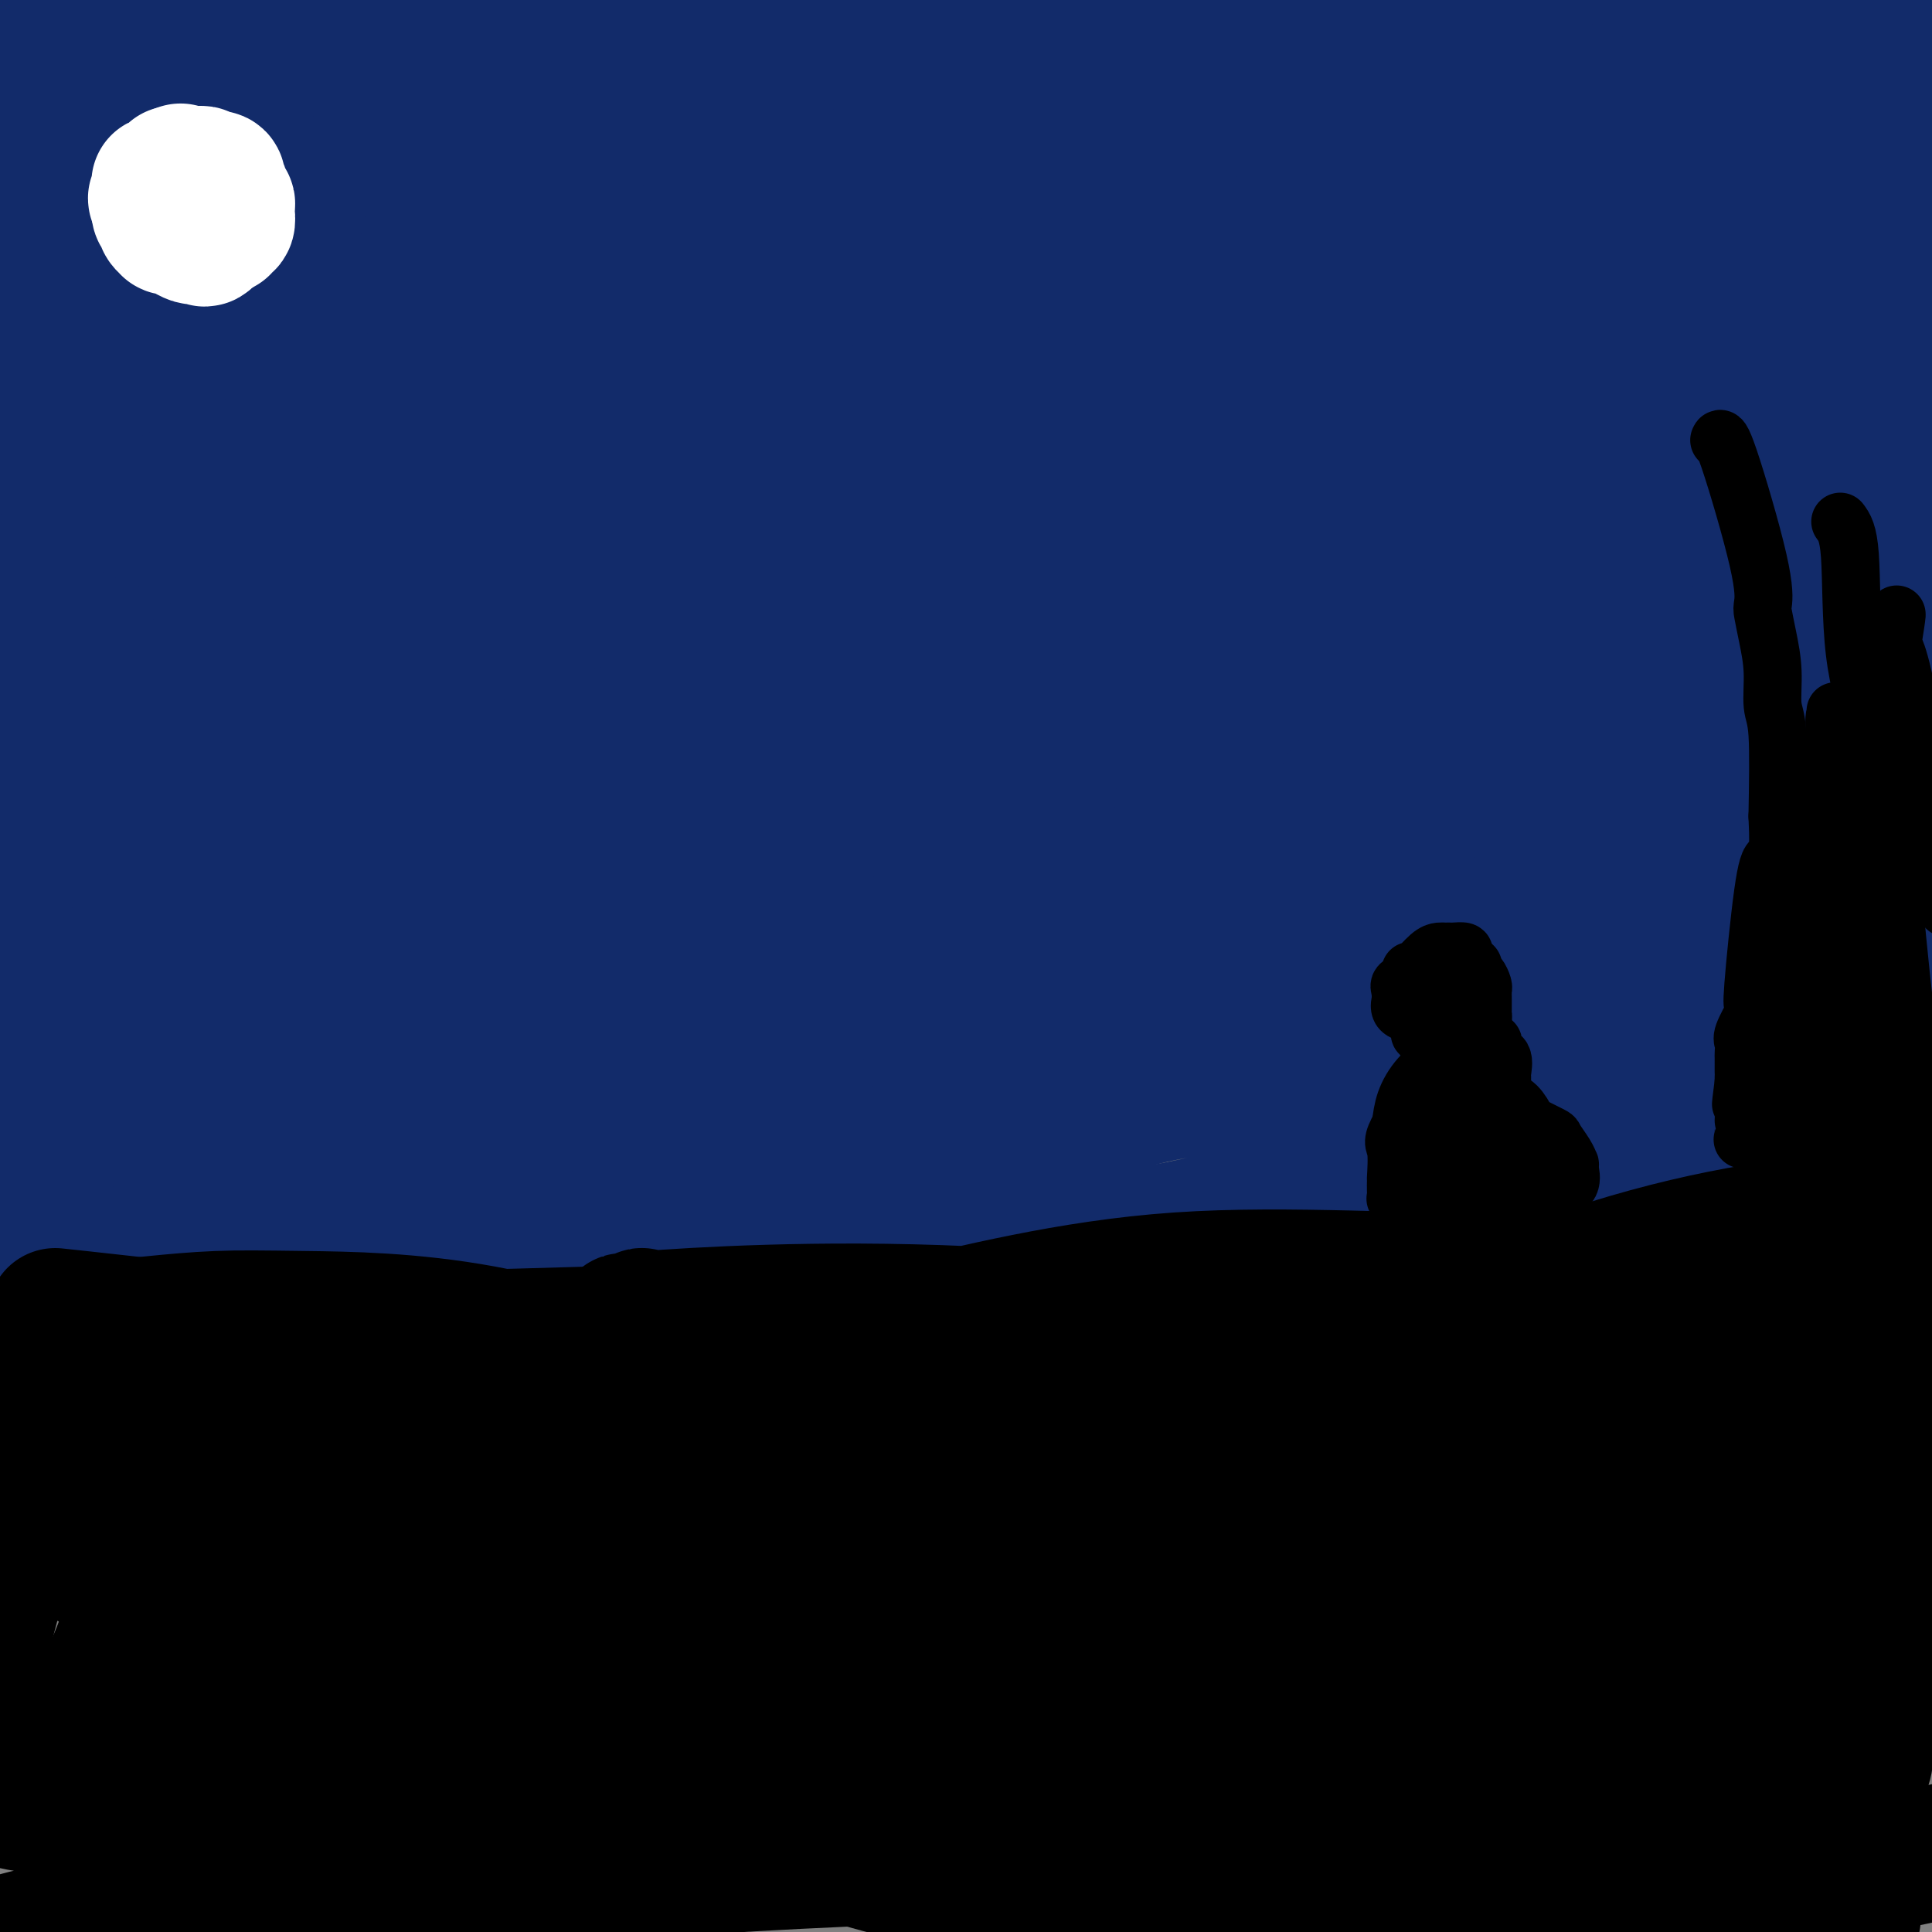 <svg viewBox='0 0 400 400' version='1.1' xmlns='http://www.w3.org/2000/svg' xmlns:xlink='http://www.w3.org/1999/xlink'><rect x="0" y="0" width="400" height="400" fill="#808080" stroke="none"/><g fill='none' stroke='#122B6A' stroke-width='28' stroke-linecap='round' stroke-linejoin='round'><path d='M129,47c-2.229,-0.064 -4.458,-0.127 12,-3c16.458,-2.873 51.603,-8.554 79,-10c27.397,-1.446 47.046,1.345 64,3c16.954,1.655 31.214,2.175 37,2c5.786,-0.175 3.099,-1.043 4,-1c0.901,0.043 5.389,0.997 -3,0c-8.389,-0.997 -29.654,-3.947 -56,-7c-26.346,-3.053 -57.773,-6.210 -86,-8c-28.227,-1.790 -53.253,-2.213 -80,0c-26.747,2.213 -55.213,7.061 -73,10c-17.787,2.939 -24.893,3.970 -32,5'/><path d='M101,16c-13.083,1.833 -26.167,3.667 0,0c26.167,-3.667 91.583,-12.833 157,-22'/><path d='M85,1c1.357,-0.308 2.715,-0.616 0,0c-2.715,0.616 -9.501,2.155 -13,3c-3.499,0.845 -3.711,0.997 -2,1c1.711,0.003 5.346,-0.142 29,-3c23.654,-2.858 67.327,-8.429 111,-14'/><path d='M107,7c7.390,-0.898 14.780,-1.797 0,0c-14.780,1.797 -51.730,6.289 -69,8c-17.270,1.711 -14.861,0.640 -14,0c0.861,-0.640 0.175,-0.850 0,-1c-0.175,-0.150 0.163,-0.238 0,0c-0.163,0.238 -0.825,0.804 -1,1c-0.175,0.196 0.138,0.023 0,0c-0.138,-0.023 -0.727,0.106 -1,0c-0.273,-0.106 -0.229,-0.446 0,-1c0.229,-0.554 0.644,-1.320 1,-1c0.356,0.320 0.653,1.728 1,-1c0.347,-2.728 0.745,-9.593 0,2c-0.745,11.593 -2.633,41.643 -2,61c0.633,19.357 3.786,28.019 6,34c2.214,5.981 3.490,9.280 4,11c0.510,1.720 0.255,1.860 0,2'/><path d='M32,122c2.262,8.976 2.917,7.917 -1,-1c-3.917,-8.917 -12.405,-25.690 -19,-43c-6.595,-17.310 -11.298,-35.155 -16,-53'/><path d='M2,32c-0.295,-3.322 -0.589,-6.644 0,0c0.589,6.644 2.062,23.254 4,35c1.938,11.746 4.341,18.629 6,24c1.659,5.371 2.574,9.229 3,12c0.426,2.771 0.361,4.454 0,0c-0.361,-4.454 -1.020,-15.045 -1,-35c0.020,-19.955 0.720,-49.273 1,-65c0.280,-15.727 0.140,-17.864 0,-20'/><path d='M17,23c1.003,-4.574 2.007,-9.148 0,0c-2.007,9.148 -7.024,32.018 -9,44c-1.976,11.982 -0.911,13.078 -2,5c-1.089,-8.078 -4.332,-25.329 -5,-39c-0.668,-13.671 1.238,-23.763 3,-30c1.762,-6.237 3.381,-8.618 5,-11'/><path d='M15,1c-0.912,-5.985 -1.823,-11.969 0,0c1.823,11.969 6.381,41.892 8,54c1.619,12.108 0.300,6.400 0,7c-0.300,0.600 0.419,7.508 0,0c-0.419,-7.508 -1.977,-29.431 -2,-44c-0.023,-14.569 1.488,-21.785 3,-29'/><path d='M27,49c2.310,-10.064 4.619,-20.128 0,0c-4.619,20.128 -16.167,70.450 -20,94c-3.833,23.550 0.050,20.330 -1,22c-1.050,1.670 -7.031,8.229 2,0c9.031,-8.229 33.076,-31.247 59,-60c25.924,-28.753 53.727,-63.241 66,-80c12.273,-16.759 9.017,-15.788 10,-15c0.983,0.788 6.205,1.393 -10,20c-16.205,18.607 -53.838,55.216 -76,79c-22.162,23.784 -28.853,34.743 -32,40c-3.147,5.257 -2.752,4.813 -1,3c1.752,-1.813 4.859,-4.994 25,-28c20.141,-23.006 57.316,-65.837 76,-85c18.684,-19.163 18.876,-14.659 5,-7c-13.876,7.659 -41.822,18.474 -67,33c-25.178,14.526 -47.589,32.763 -70,51'/><path d='M34,81c-2.500,2.744 -5.000,5.488 0,0c5.000,-5.488 17.500,-19.208 24,-26c6.500,-6.792 7.000,-6.655 -11,7c-18.000,13.655 -54.500,40.827 -91,68'/><path d='M69,50c-2.869,2.177 -5.738,4.354 0,0c5.738,-4.354 20.085,-15.239 29,-22c8.915,-6.761 12.400,-9.397 -7,5c-19.400,14.397 -61.686,45.828 -82,61c-20.314,15.172 -18.657,14.086 -17,13'/><path d='M12,85c-7.255,6.826 -14.510,13.652 0,0c14.510,-13.652 50.786,-47.783 68,-63c17.214,-15.217 15.365,-11.520 2,-3c-13.365,8.520 -38.247,21.863 -55,34c-16.753,12.137 -25.376,23.069 -34,34'/><path d='M18,91c-6.181,2.735 -12.363,5.470 0,0c12.363,-5.470 43.270,-19.144 63,-30c19.730,-10.856 28.282,-18.892 34,-23c5.718,-4.108 8.603,-4.286 -8,8c-16.603,12.286 -52.693,37.035 -71,51c-18.307,13.965 -18.832,17.145 -18,20c0.832,2.855 3.021,5.386 18,-5c14.979,-10.386 42.747,-33.687 56,-45c13.253,-11.313 11.992,-10.637 7,-7c-4.992,3.637 -13.714,10.234 -27,22c-13.286,11.766 -31.137,28.700 -42,39c-10.863,10.300 -14.738,13.967 -4,8c10.738,-5.967 36.090,-21.569 68,-43c31.910,-21.431 70.378,-48.693 93,-61c22.622,-12.307 29.398,-9.660 34,-10c4.602,-0.340 7.029,-3.669 -16,9c-23.029,12.669 -71.515,41.334 -120,70'/><path d='M85,94c-32.499,21.036 -45.746,34.125 -49,42c-3.254,7.875 3.486,10.534 29,3c25.514,-7.534 69.804,-25.262 112,-39c42.196,-13.738 82.300,-23.486 99,-27c16.700,-3.514 9.996,-0.792 -26,13c-35.996,13.792 -101.285,38.655 -150,59c-48.715,20.345 -80.858,36.173 -113,52'/><path d='M48,169c-16.176,8.778 -32.352,17.556 0,0c32.352,-17.556 113.234,-61.444 167,-87c53.766,-25.556 80.418,-32.778 88,-36c7.582,-3.222 -3.904,-2.445 -41,11c-37.096,13.445 -99.802,39.556 -138,56c-38.198,16.444 -51.888,23.221 -48,23c3.888,-0.221 25.353,-7.439 66,-25c40.647,-17.561 100.477,-45.465 134,-60c33.523,-14.535 40.738,-15.700 23,-11c-17.738,4.700 -60.429,15.265 -116,37c-55.571,21.735 -124.020,54.638 -162,74c-37.980,19.362 -45.490,25.181 -53,31'/><path d='M66,130c-14.853,9.790 -29.706,19.580 0,0c29.706,-19.580 103.970,-68.530 139,-91c35.030,-22.470 30.826,-18.459 23,-16c-7.826,2.459 -19.273,3.368 -55,18c-35.727,14.632 -95.733,42.989 -124,56c-28.267,13.011 -24.795,10.675 -7,3c17.795,-7.675 49.913,-20.691 84,-37c34.087,-16.309 70.143,-35.913 85,-44c14.857,-8.087 8.514,-4.659 -10,6c-18.514,10.659 -49.198,28.550 -73,44c-23.802,15.450 -40.720,28.461 -36,30c4.720,1.539 31.078,-8.393 78,-29c46.922,-20.607 114.406,-51.888 157,-68c42.594,-16.112 60.297,-17.056 78,-18'/><path d='M364,3c10.054,-3.705 20.108,-7.410 0,0c-20.108,7.410 -70.379,25.935 -108,43c-37.621,17.065 -62.594,32.669 -76,41c-13.406,8.331 -15.246,9.387 -1,2c14.246,-7.387 44.577,-23.219 81,-39c36.423,-15.781 78.938,-31.511 105,-37c26.062,-5.489 35.669,-0.737 34,8c-1.669,8.737 -14.616,21.460 -48,31c-33.384,9.540 -87.206,15.897 -114,18c-26.794,2.103 -26.560,-0.049 -23,-11c3.560,-10.951 10.446,-30.700 36,-52c25.554,-21.300 69.777,-44.150 114,-67'/><path d='M371,0c10.450,-5.526 20.899,-11.052 0,0c-20.899,11.052 -73.148,38.681 -99,50c-25.852,11.319 -25.308,6.327 -27,-1c-1.692,-7.327 -5.621,-16.988 -5,-26c0.621,-9.012 5.791,-17.376 17,-21c11.209,-3.624 28.455,-2.509 41,4c12.545,6.509 20.388,18.410 27,29c6.612,10.590 11.995,19.868 -4,27c-15.995,7.132 -53.366,12.117 -76,13c-22.634,0.883 -30.532,-2.337 -36,-9c-5.468,-6.663 -8.507,-16.770 -1,-30c7.507,-13.230 25.559,-29.583 48,-36c22.441,-6.417 49.270,-2.899 73,7c23.730,9.899 44.361,26.179 54,47c9.639,20.821 8.288,46.183 -4,64c-12.288,17.817 -35.511,28.091 -58,34c-22.489,5.909 -44.245,7.455 -66,9'/><path d='M255,161c-17.180,-0.640 -27.132,-6.740 -33,-12c-5.868,-5.260 -7.654,-9.678 10,-19c17.654,-9.322 54.748,-23.546 84,-26c29.252,-2.454 50.663,6.864 61,18c10.337,11.136 9.601,24.092 -4,40c-13.601,15.908 -40.068,34.770 -74,48c-33.932,13.230 -75.329,20.829 -97,21c-21.671,0.171 -23.617,-7.086 -21,-17c2.617,-9.914 9.796,-22.486 37,-35c27.204,-12.514 74.432,-24.969 103,-24c28.568,0.969 38.476,15.363 41,28c2.524,12.637 -2.338,23.519 -28,38c-25.662,14.481 -72.126,32.562 -107,36c-34.874,3.438 -58.158,-7.767 -72,-13c-13.842,-5.233 -18.240,-4.495 -14,-10c4.240,-5.505 17.120,-17.252 30,-29'/><path d='M171,205c25.077,-14.546 72.771,-36.411 97,-44c24.229,-7.589 24.995,-0.902 19,10c-5.995,10.902 -18.751,26.020 -49,36c-30.249,9.980 -77.991,14.822 -107,14c-29.009,-0.822 -39.283,-7.306 -47,-12c-7.717,-4.694 -12.876,-7.596 5,-23c17.876,-15.404 58.785,-43.308 93,-57c34.215,-13.692 61.734,-13.172 81,-8c19.266,5.172 30.277,14.994 24,24c-6.277,9.006 -29.844,17.194 -78,32c-48.156,14.806 -120.902,36.230 -165,50c-44.098,13.770 -59.549,19.885 -75,26'/><path d='M71,140c-10.697,4.674 -21.393,9.348 0,0c21.393,-9.348 74.876,-32.720 103,-37c28.124,-4.280 30.889,10.530 29,22c-1.889,11.470 -8.431,19.598 -25,28c-16.569,8.402 -43.165,17.077 -57,21c-13.835,3.923 -14.908,3.094 -16,3c-1.092,-0.094 -2.202,0.546 18,-12c20.202,-12.546 61.715,-38.279 86,-49c24.285,-10.721 31.341,-6.431 37,-2c5.659,4.431 9.923,9.002 -4,15c-13.923,5.998 -46.031,13.424 -66,16c-19.969,2.576 -27.798,0.301 -35,2c-7.202,1.699 -13.776,7.373 -2,-2c11.776,-9.373 41.901,-33.793 67,-53c25.099,-19.207 45.171,-33.202 55,-40c9.829,-6.798 9.414,-6.399 9,-6'/><path d='M270,46c19.639,-14.995 3.237,-2.982 -4,2c-7.237,4.982 -5.308,2.932 -6,3c-0.692,0.068 -4.003,2.253 1,0c5.003,-2.253 18.321,-8.943 26,-12c7.679,-3.057 9.718,-2.479 11,-2c1.282,0.479 1.807,0.860 2,1c0.193,0.140 0.055,0.040 0,0c-0.055,-0.040 -0.028,-0.020 0,0'/><path d='M302,81c-5.356,1.289 -10.711,2.578 5,-6c15.711,-8.578 52.489,-27.022 72,-35c19.511,-7.978 21.756,-5.489 24,-3'/><path d='M390,144c3.305,-0.724 6.610,-1.447 0,0c-6.610,1.447 -23.136,5.066 -39,5c-15.864,-0.066 -31.066,-3.815 -43,-10c-11.934,-6.185 -20.601,-14.805 -25,-22c-4.399,-7.195 -4.531,-12.966 1,-20c5.531,-7.034 16.726,-15.331 35,-17c18.274,-1.669 43.628,3.289 58,7c14.372,3.711 17.761,6.177 14,8c-3.761,1.823 -14.673,3.005 -41,9c-26.327,5.995 -68.069,16.802 -86,21c-17.931,4.198 -12.052,1.786 -12,1c0.052,-0.786 -5.724,0.053 8,-5c13.724,-5.053 46.948,-15.998 64,-19c17.052,-3.002 17.931,1.937 21,5c3.069,3.063 8.326,4.248 -7,9c-15.326,4.752 -51.236,13.072 -69,16c-17.764,2.928 -17.382,0.464 -17,-2'/><path d='M252,130c1.878,-6.297 15.074,-21.040 37,-39c21.926,-17.960 52.584,-39.137 71,-48c18.416,-8.863 24.592,-5.412 26,3c1.408,8.412 -1.950,21.786 -23,39c-21.050,17.214 -59.792,38.269 -85,49c-25.208,10.731 -36.883,11.138 -40,0c-3.117,-11.138 2.324,-33.820 14,-57c11.676,-23.180 29.587,-46.857 40,-56c10.413,-9.143 13.328,-3.753 19,3c5.672,6.753 14.103,14.868 16,23c1.897,8.132 -2.738,16.282 -6,20c-3.262,3.718 -5.150,3.005 -7,4c-1.850,0.995 -3.661,3.700 -2,-2c1.661,-5.700 6.793,-19.804 9,-26c2.207,-6.196 1.488,-4.485 4,-2c2.512,2.485 8.256,5.742 14,9'/><path d='M339,50c2.424,6.722 1.484,19.026 1,25c-0.484,5.974 -0.512,5.616 -1,2c-0.488,-3.616 -1.435,-10.492 1,-24c2.435,-13.508 8.251,-33.650 10,-42c1.749,-8.350 -0.570,-4.908 0,-1c0.570,3.908 4.029,8.283 6,18c1.971,9.717 2.455,24.776 3,36c0.545,11.224 1.151,18.613 2,22c0.849,3.387 1.940,2.772 2,2c0.060,-0.772 -0.913,-1.703 -2,-5c-1.087,-3.297 -2.288,-8.962 -4,-12c-1.712,-3.038 -3.934,-3.449 -9,11c-5.066,14.449 -12.977,43.760 -19,61c-6.023,17.240 -10.160,22.411 -15,26c-4.840,3.589 -10.383,5.597 -14,6c-3.617,0.403 -5.309,-0.798 -7,-2'/><path d='M293,173c-3.038,-1.312 -7.134,-3.593 -9,-5c-1.866,-1.407 -1.503,-1.941 -3,-3c-1.497,-1.059 -4.855,-2.645 0,0c4.855,2.645 17.922,9.520 42,16c24.078,6.480 59.165,12.566 76,15c16.835,2.434 15.417,1.217 14,0'/><path d='M331,204c8.908,-2.143 17.816,-4.286 0,0c-17.816,4.286 -62.355,15.000 -93,23c-30.645,8.000 -47.397,13.286 -60,14c-12.603,0.714 -21.059,-3.145 -26,-5c-4.941,-1.855 -6.368,-1.705 -7,-3c-0.632,-1.295 -0.469,-4.035 13,-12c13.469,-7.965 40.246,-21.156 74,-27c33.754,-5.844 74.487,-4.341 101,2c26.513,6.341 38.808,17.521 44,31c5.192,13.479 3.281,29.256 -12,38c-15.281,8.744 -43.932,10.454 -82,8c-38.068,-2.454 -85.553,-9.072 -130,-14c-44.447,-4.928 -85.854,-8.166 -104,-11c-18.146,-2.834 -13.029,-5.265 -11,-8c2.029,-2.735 0.969,-5.775 19,-17c18.031,-11.225 55.152,-30.636 84,-40c28.848,-9.364 49.424,-8.682 70,-8'/><path d='M211,175c14.032,0.755 14.111,6.643 12,11c-2.111,4.357 -6.414,7.184 -28,9c-21.586,1.816 -60.456,2.622 -94,4c-33.544,1.378 -61.763,3.330 -78,3c-16.237,-0.330 -20.492,-2.941 -23,-4c-2.508,-1.059 -3.270,-0.566 0,-1c3.270,-0.434 10.572,-1.794 32,-6c21.428,-4.206 56.983,-11.259 83,-13c26.017,-1.741 42.496,1.829 49,4c6.504,2.171 3.032,2.941 -16,2c-19.032,-0.941 -53.626,-3.593 -76,-3c-22.374,0.593 -32.528,4.432 -38,7c-5.472,2.568 -6.260,3.863 2,-1c8.260,-4.863 25.570,-15.886 53,-31c27.430,-15.114 64.980,-34.318 92,-41c27.020,-6.682 43.510,-0.841 60,5'/><path d='M241,120c12.422,3.970 13.478,11.396 7,18c-6.478,6.604 -20.491,12.386 -44,20c-23.509,7.614 -56.513,17.060 -76,19c-19.487,1.940 -25.455,-3.627 -29,-7c-3.545,-3.373 -4.665,-4.553 4,-9c8.665,-4.447 27.116,-12.162 47,-12c19.884,0.162 41.202,8.200 54,16c12.798,7.800 17.076,15.361 10,22c-7.076,6.639 -25.505,12.357 -58,27c-32.495,14.643 -79.056,38.212 -104,47c-24.944,8.788 -28.270,2.797 -34,-5c-5.730,-7.797 -13.865,-17.398 -22,-27'/><path d='M54,184c-4.573,0.374 -9.147,0.747 0,0c9.147,-0.747 32.014,-2.615 45,1c12.986,3.615 16.090,12.712 9,26c-7.090,13.288 -24.376,30.768 -39,44c-14.624,13.232 -26.586,22.215 -33,27c-6.414,4.785 -7.278,5.372 -4,0c3.278,-5.372 10.699,-16.703 25,-29c14.301,-12.297 35.483,-25.558 46,-30c10.517,-4.442 10.368,-0.063 9,4c-1.368,4.063 -3.954,7.811 -14,12c-10.046,4.189 -27.551,8.820 -44,13c-16.449,4.180 -31.843,7.909 -42,8c-10.157,0.091 -15.079,-3.454 -20,-7'/><path d='M23,213c-1.982,0.697 -3.965,1.395 0,0c3.965,-1.395 13.876,-4.881 20,-6c6.124,-1.119 8.460,0.131 13,3c4.540,2.869 11.284,7.358 7,17c-4.284,9.642 -19.597,24.438 -31,31c-11.403,6.562 -18.897,4.889 -23,0c-4.103,-4.889 -4.814,-12.995 -3,-22c1.814,-9.005 6.152,-18.910 11,-27c4.848,-8.090 10.205,-14.364 14,-17c3.795,-2.636 6.028,-1.634 9,0c2.972,1.634 6.685,3.902 1,13c-5.685,9.098 -20.767,25.028 -30,33c-9.233,7.972 -12.616,7.986 -16,8'/><path d='M17,163c-9.061,9.314 -18.122,18.628 0,0c18.122,-18.628 63.427,-65.197 108,-95c44.573,-29.803 88.416,-42.841 119,-46c30.584,-3.159 47.911,3.562 57,15c9.089,11.438 9.939,27.595 5,42c-4.939,14.405 -15.668,27.060 -28,33c-12.332,5.940 -26.269,5.167 -34,4c-7.731,-1.167 -9.258,-2.728 -9,-4c0.258,-1.272 2.299,-2.253 -1,0c-3.299,2.253 -11.938,7.742 0,-2c11.938,-9.742 44.453,-34.715 59,-45c14.547,-10.285 11.127,-5.882 10,-4c-1.127,1.882 0.041,1.242 0,1c-0.041,-0.242 -1.289,-0.085 -3,1c-1.711,1.085 -3.884,3.100 -6,5c-2.116,1.900 -4.176,3.686 -5,5c-0.824,1.314 -0.412,2.157 0,3'/><path d='M289,76c-2.179,2.523 -0.625,1.331 0,1c0.625,-0.331 0.321,0.198 0,0c-0.321,-0.198 -0.658,-1.122 -1,0c-0.342,1.122 -0.690,4.290 -16,7c-15.310,2.710 -45.584,4.960 -63,-2c-17.416,-6.960 -21.976,-23.132 -37,-40c-15.024,-16.868 -40.512,-34.434 -66,-52'/><path d='M44,1c-3.509,-0.625 -7.018,-1.251 0,0c7.018,1.251 24.564,4.378 32,6c7.436,1.622 4.764,1.738 4,3c-0.764,1.262 0.380,3.672 1,5c0.620,1.328 0.716,1.576 0,2c-0.716,0.424 -2.244,1.024 -3,1c-0.756,-0.024 -0.740,-0.670 -2,-3c-1.260,-2.330 -3.796,-6.343 -6,-9c-2.204,-2.657 -4.075,-3.960 -4,-5c0.075,-1.040 2.097,-1.819 -1,-1c-3.097,0.819 -11.313,3.234 0,-1c11.313,-4.234 42.157,-15.117 73,-26'/><path d='M307,10c-9.250,-4.250 -18.500,-8.500 0,0c18.500,8.500 64.750,29.750 111,51'/><path d='M376,183c1.530,-0.707 3.060,-1.415 0,0c-3.060,1.415 -10.709,4.952 -14,7c-3.291,2.048 -2.225,2.607 -2,2c0.225,-0.607 -0.392,-2.379 -4,4c-3.608,6.379 -10.207,20.908 -6,1c4.207,-19.908 19.221,-74.254 27,-98c7.779,-23.746 8.322,-16.891 9,-16c0.678,0.891 1.490,-4.183 3,-6c1.510,-1.817 3.717,-0.376 7,6c3.283,6.376 7.641,17.688 12,29'/><path d='M394,164c0.237,-0.614 0.475,-1.228 0,0c-0.475,1.228 -1.661,4.299 -2,5c-0.339,0.701 0.171,-0.967 0,-1c-0.171,-0.033 -1.021,1.568 -1,-12c0.021,-13.568 0.913,-42.307 1,-53c0.087,-10.693 -0.630,-3.340 0,0c0.630,3.340 2.609,2.669 6,13c3.391,10.331 8.196,31.666 13,53'/><path d='M398,99c0.018,1.083 0.036,2.167 0,0c-0.036,-2.167 -0.125,-7.583 0,-10c0.125,-2.417 0.464,-1.833 1,0c0.536,1.833 1.268,4.917 2,8'/><path d='M396,151c0.701,-4.089 1.401,-8.177 0,0c-1.401,8.177 -4.905,28.621 -6,37c-1.095,8.379 0.218,4.694 0,5c-0.218,0.306 -1.967,4.604 -3,8c-1.033,3.396 -1.349,5.890 -2,8c-0.651,2.110 -1.637,3.837 -2,5c-0.363,1.163 -0.104,1.761 0,2c0.104,0.239 0.052,0.120 0,0'/><path d='M383,216c-0.211,0.400 -0.422,0.801 0,1c0.422,0.199 1.476,0.198 2,9c0.524,8.802 0.518,26.409 1,36c0.482,9.591 1.453,11.166 1,12c-0.453,0.834 -2.331,0.927 0,1c2.331,0.073 8.872,0.125 -3,1c-11.872,0.875 -42.156,2.571 -57,1c-14.844,-1.571 -14.247,-6.411 -15,-9c-0.753,-2.589 -2.857,-2.928 -4,-3c-1.143,-0.072 -1.327,0.122 -1,0c0.327,-0.122 1.163,-0.561 2,-1'/><path d='M309,264c7.840,-4.663 36.439,-9.821 52,-11c15.561,-1.179 18.085,1.620 19,3c0.915,1.380 0.220,1.339 3,1c2.780,-0.339 9.036,-0.977 0,1c-9.036,1.977 -33.365,6.571 -46,7c-12.635,0.429 -13.576,-3.305 -16,-3c-2.424,0.305 -6.332,4.650 0,0c6.332,-4.650 22.905,-18.294 35,-25c12.095,-6.706 19.711,-6.475 23,-6c3.289,0.475 2.251,1.195 3,2c0.749,0.805 3.285,1.697 -4,2c-7.285,0.303 -24.391,0.018 -35,1c-10.609,0.982 -14.720,3.232 -16,4c-1.280,0.768 0.271,0.053 0,0c-0.271,-0.053 -2.363,0.556 0,0c2.363,-0.556 9.182,-2.278 16,-4'/><path d='M343,236c3.125,-0.566 2.937,0.019 4,0c1.063,-0.019 3.378,-0.641 -1,0c-4.378,0.641 -15.450,2.545 -24,6c-8.550,3.455 -14.577,8.460 -18,11c-3.423,2.540 -4.241,2.614 -5,3c-0.759,0.386 -1.458,1.082 -1,1c0.458,-0.082 2.074,-0.944 4,-2c1.926,-1.056 4.163,-2.307 7,-4c2.837,-1.693 6.273,-3.830 8,-5c1.727,-1.170 1.745,-1.375 3,-2c1.255,-0.625 3.748,-1.670 0,0c-3.748,1.670 -13.737,6.056 -21,9c-7.263,2.944 -11.802,4.446 -14,5c-2.198,0.554 -2.057,0.158 -2,0c0.057,-0.158 0.028,-0.079 0,0'/><path d='M283,258c3.800,-2.622 31.800,-16.178 56,-27c24.200,-10.822 44.600,-18.911 65,-27'/><path d='M396,205c0.085,0.891 0.170,1.783 0,0c-0.170,-1.783 -0.596,-6.240 -1,-8c-0.404,-1.760 -0.788,-0.823 -1,0c-0.212,0.823 -0.253,1.531 0,2c0.253,0.469 0.799,0.699 1,6c0.201,5.301 0.058,15.674 0,20c-0.058,4.326 -0.030,2.606 0,2c0.030,-0.606 0.061,-0.098 0,0c-0.061,0.098 -0.213,-0.215 0,0c0.213,0.215 0.793,0.958 1,2c0.207,1.042 0.042,2.381 0,3c-0.042,0.619 0.040,0.516 0,1c-0.040,0.484 -0.203,1.553 0,3c0.203,1.447 0.772,3.270 1,4c0.228,0.730 0.114,0.365 0,0'/><path d='M397,240c0.333,7.167 0.167,3.583 0,0'/></g>
<g fill='none' stroke='#000000' stroke-width='28' stroke-linecap='round' stroke-linejoin='round'><path d='M23,325c0.309,0.381 0.619,0.762 -1,0c-1.619,-0.762 -5.166,-2.668 -8,-4c-2.834,-1.332 -4.955,-2.089 -7,-3c-2.045,-0.911 -4.013,-1.974 -6,-3c-1.987,-1.026 -3.994,-2.013 -6,-3'/><path d='M2,300c-2.034,1.982 -4.068,3.964 0,0c4.068,-3.964 14.238,-13.875 19,-18c4.762,-4.125 4.117,-2.465 6,-2c1.883,0.465 6.294,-0.265 10,0c3.706,0.265 6.706,1.524 8,2c1.294,0.476 0.883,0.169 2,0c1.117,-0.169 3.762,-0.199 -1,1c-4.762,1.199 -16.932,3.628 -28,6c-11.068,2.372 -21.034,4.686 -31,7'/><path d='M17,273c-4.823,-0.520 -9.646,-1.040 0,0c9.646,1.040 33.762,3.639 50,7c16.238,3.361 24.600,7.483 28,9c3.400,1.517 1.838,0.430 1,0c-0.838,-0.430 -0.953,-0.203 -1,0c-0.047,0.203 -0.026,0.381 -4,-1c-3.974,-1.381 -11.943,-4.320 -21,-6c-9.057,-1.680 -19.201,-2.100 -26,-2c-6.799,0.100 -10.254,0.719 -18,2c-7.746,1.281 -19.785,3.223 -26,4c-6.215,0.777 -6.608,0.388 -7,0'/><path d='M20,281c-4.584,0.314 -9.168,0.627 0,0c9.168,-0.627 32.086,-2.195 50,-2c17.914,0.195 30.822,2.153 42,3c11.178,0.847 20.626,0.585 25,1c4.374,0.415 3.674,1.509 3,2c-0.674,0.491 -1.321,0.379 0,1c1.321,0.621 4.611,1.973 -2,0c-6.611,-1.973 -23.124,-7.272 -38,-10c-14.876,-2.728 -28.116,-2.886 -37,-3c-8.884,-0.114 -13.413,-0.185 -18,0c-4.587,0.185 -9.232,0.627 -13,1c-3.768,0.373 -6.660,0.676 -8,1c-1.340,0.324 -1.127,0.670 -1,1c0.127,0.330 0.168,0.645 -1,1c-1.168,0.355 -3.545,0.749 0,1c3.545,0.251 13.013,0.357 32,0c18.987,-0.357 47.494,-1.179 76,-2'/><path d='M130,276c28.068,2.010 44.238,7.534 53,11c8.762,3.466 10.116,4.873 10,6c-0.116,1.127 -1.701,1.975 0,2c1.701,0.025 6.690,-0.771 -7,-1c-13.690,-0.229 -46.059,0.111 -70,1c-23.941,0.889 -39.455,2.329 -56,5c-16.545,2.671 -34.121,6.574 -43,9c-8.879,2.426 -9.062,3.375 -9,4c0.062,0.625 0.370,0.925 0,0c-0.370,-0.925 -1.417,-3.075 0,0c1.417,3.075 5.300,11.375 25,14c19.700,2.625 55.218,-0.424 93,-6c37.782,-5.576 77.828,-13.680 97,-17c19.172,-3.320 17.469,-1.855 17,-1c-0.469,0.855 0.294,1.102 -12,2c-12.294,0.898 -37.647,2.449 -63,4'/><path d='M165,309c-26.837,3.071 -56.431,7.748 -77,14c-20.569,6.252 -32.114,14.079 -40,21c-7.886,6.921 -12.112,12.936 -14,16c-1.888,3.064 -1.436,3.178 -5,6c-3.564,2.822 -11.143,8.354 17,-1c28.143,-9.354 92.007,-33.592 134,-47c41.993,-13.408 62.116,-15.984 74,-17c11.884,-1.016 15.529,-0.471 0,0c-15.529,0.471 -50.233,0.867 -86,9c-35.767,8.133 -72.595,24.003 -91,33c-18.405,8.997 -18.385,11.121 -19,12c-0.615,0.879 -1.866,0.514 -1,1c0.866,0.486 3.849,1.823 6,3c2.151,1.177 3.472,2.193 4,3c0.528,0.807 0.264,1.403 0,2'/><path d='M67,364c2.151,2.855 3.027,5.492 1,0c-2.027,-5.492 -6.958,-19.115 -17,-28c-10.042,-8.885 -25.194,-13.034 -32,-15c-6.806,-1.966 -5.266,-1.751 -6,-2c-0.734,-0.249 -3.743,-0.964 -6,-1c-2.257,-0.036 -3.761,0.606 -4,-1c-0.239,-1.606 0.789,-5.459 -2,5c-2.789,10.459 -9.394,35.229 -16,60'/><path d='M244,339c0.721,-0.572 1.443,-1.145 -13,2c-14.443,3.145 -44.050,10.007 -62,16c-17.950,5.993 -24.244,11.117 -29,12c-4.756,0.883 -7.976,-2.475 2,2c9.976,4.475 33.147,16.782 75,22c41.853,5.218 102.386,3.348 148,-3c45.614,-6.348 76.307,-17.174 107,-28'/><path d='M275,382c13.067,-0.244 26.133,-0.489 0,0c-26.133,0.489 -91.467,1.711 -137,5c-45.533,3.289 -71.267,8.644 -97,14'/><path d='M89,394c-11.983,4.049 -23.967,8.098 0,0c23.967,-8.098 83.884,-28.344 130,-43c46.116,-14.656 78.431,-23.721 93,-27c14.569,-3.279 11.393,-0.772 6,-2c-5.393,-1.228 -13.001,-6.192 -43,-7c-29.999,-0.808 -82.387,2.539 -131,11c-48.613,8.461 -93.451,22.036 -110,27c-16.549,4.964 -4.809,1.316 -6,1c-1.191,-0.316 -15.312,2.701 14,3c29.312,0.299 102.057,-2.119 158,-8c55.943,-5.881 95.086,-15.225 124,-22c28.914,-6.775 47.601,-10.980 52,-15c4.399,-4.020 -5.490,-7.853 -42,-8c-36.510,-0.147 -99.642,3.394 -152,11c-52.358,7.606 -93.943,19.279 -117,25c-23.057,5.721 -27.588,5.492 -24,5c3.588,-0.492 15.294,-1.246 27,-2'/><path d='M68,343c24.887,0.249 73.605,1.871 114,7c40.395,5.129 72.467,13.766 108,19c35.533,5.234 74.528,7.066 89,2c14.472,-5.066 4.419,-17.028 -5,-26c-9.419,-8.972 -18.206,-14.953 -45,-19c-26.794,-4.047 -71.594,-6.161 -111,-8c-39.406,-1.839 -73.417,-3.405 -100,-4c-26.583,-0.595 -45.739,-0.220 -55,1c-9.261,1.220 -8.626,3.283 -8,4c0.626,0.717 1.244,0.086 0,1c-1.244,0.914 -4.348,3.372 16,-2c20.348,-5.372 64.148,-18.575 102,-27c37.852,-8.425 69.754,-12.073 94,-16c24.246,-3.927 40.835,-8.134 48,-10c7.165,-1.866 4.904,-1.390 4,-1c-0.904,0.390 -0.452,0.695 0,1'/><path d='M319,265c24.315,-3.878 12.103,-0.575 -7,0c-19.103,0.575 -45.096,-1.580 -68,0c-22.904,1.580 -42.718,6.896 -57,10c-14.282,3.104 -23.031,3.997 -32,3c-8.969,-0.997 -18.158,-3.885 -21,-5c-2.842,-1.115 0.662,-0.457 -1,0c-1.662,0.457 -8.489,0.714 1,0c9.489,-0.714 35.296,-2.397 66,-1c30.704,1.397 66.305,5.876 97,11c30.695,5.124 56.484,10.893 78,12c21.516,1.107 38.758,-2.446 56,-6'/><path d='M367,282c6.115,-0.676 12.230,-1.351 0,0c-12.230,1.351 -42.805,4.730 -71,11c-28.195,6.270 -54.010,15.432 -74,22c-19.990,6.568 -34.156,10.544 -40,12c-5.844,1.456 -3.365,0.393 -5,1c-1.635,0.607 -7.383,2.884 5,-2c12.383,-4.884 42.896,-16.928 70,-29c27.104,-12.072 50.797,-24.173 73,-32c22.203,-7.827 42.915,-11.379 57,-12c14.085,-0.621 21.542,1.690 29,4'/><path d='M376,271c5.339,-1.660 10.679,-3.320 0,0c-10.679,3.320 -37.376,11.619 -49,15c-11.624,3.381 -8.174,1.844 -7,2c1.174,0.156 0.073,2.004 -2,3c-2.073,0.996 -5.116,1.141 0,2c5.116,0.859 18.392,2.433 28,3c9.608,0.567 15.547,0.126 21,1c5.453,0.874 10.419,3.062 11,12c0.581,8.938 -3.222,24.625 -9,40c-5.778,15.375 -13.532,30.436 -17,37c-3.468,6.564 -2.649,4.629 -2,4c0.649,-0.629 1.130,0.047 0,0c-1.130,-0.047 -3.870,-0.817 -2,-15c1.870,-14.183 8.350,-41.780 12,-55c3.650,-13.220 4.472,-12.063 5,-12c0.528,0.063 0.764,-0.969 1,-2'/><path d='M366,306c2.830,-9.959 0.904,-0.357 0,0c-0.904,0.357 -0.786,-8.531 3,3c3.786,11.531 11.242,43.482 14,61c2.758,17.518 0.820,20.605 0,21c-0.820,0.395 -0.522,-1.902 0,1c0.522,2.902 1.266,11.001 0,0c-1.266,-11.001 -4.543,-41.104 -6,-65c-1.457,-23.896 -1.094,-41.584 -1,-49c0.094,-7.416 -0.083,-4.559 0,-3c0.083,1.559 0.424,1.821 0,1c-0.424,-0.821 -1.614,-2.726 0,0c1.614,2.726 6.030,10.081 9,25c2.970,14.919 4.492,37.401 5,47c0.508,9.599 0.002,6.314 0,3c-0.002,-3.314 0.499,-6.657 1,-10'/><path d='M391,341c1.833,-10.333 5.917,-31.167 10,-52'/><path d='M389,313c0.459,-0.993 0.919,-1.986 0,0c-0.919,1.986 -3.216,6.952 -4,9c-0.784,2.048 -0.056,1.178 0,0c0.056,-1.178 -0.562,-2.663 2,-13c2.562,-10.337 8.303,-29.525 11,-38c2.697,-8.475 2.348,-6.238 2,-4'/><path d='M374,322c2.563,-3.501 5.126,-7.001 0,0c-5.126,7.001 -17.943,24.504 -27,35c-9.057,10.496 -14.356,13.984 -17,15c-2.644,1.016 -2.633,-0.441 -5,3c-2.367,3.441 -7.112,11.781 -1,1c6.112,-10.781 23.083,-40.683 33,-55c9.917,-14.317 12.782,-13.047 16,-13c3.218,0.047 6.788,-1.127 8,-1c1.212,0.127 0.064,1.555 2,2c1.936,0.445 6.956,-0.092 -6,5c-12.956,5.092 -43.889,15.814 -59,20c-15.111,4.186 -14.401,1.836 -15,1c-0.599,-0.836 -2.509,-0.158 -3,0c-0.491,0.158 0.435,-0.205 0,0c-0.435,0.205 -2.233,0.978 1,0c3.233,-0.978 11.495,-3.708 20,-4c8.505,-0.292 17.252,1.854 26,4'/><path d='M347,335c5.774,1.093 7.210,1.825 1,5c-6.210,3.175 -20.066,8.795 -36,13c-15.934,4.205 -33.946,6.997 -43,9c-9.054,2.003 -9.150,3.218 -8,3c1.150,-0.218 3.547,-1.868 0,-1c-3.547,0.868 -13.037,4.253 1,0c14.037,-4.253 51.599,-16.143 69,-21c17.401,-4.857 14.639,-2.682 15,-2c0.361,0.682 3.845,-0.130 1,0c-2.845,0.130 -12.020,1.200 -35,5c-22.980,3.800 -59.765,10.328 -92,16c-32.235,5.672 -59.919,10.487 -88,16c-28.081,5.513 -56.558,11.725 -73,15c-16.442,3.275 -20.850,3.612 -24,4c-3.150,0.388 -5.043,0.825 -6,1c-0.957,0.175 -0.979,0.087 -1,0'/><path d='M28,398c-48.846,8.274 -11.963,0.459 0,-1c11.963,-1.459 -0.996,3.438 0,0c0.996,-3.438 15.946,-15.211 35,-26c19.054,-10.789 42.213,-20.593 53,-24c10.787,-3.407 9.201,-0.418 9,2c-0.201,2.418 0.984,4.267 -17,9c-17.984,4.733 -55.138,12.352 -77,15c-21.862,2.648 -28.431,0.324 -35,-2'/><path d='M10,360c4.711,-3.467 9.422,-6.933 13,-14c3.578,-7.067 6.022,-17.733 7,-22c0.978,-4.267 0.489,-2.133 0,0'/><path d='M61,393c0.000,0.000 0.100,0.100 0.1,0.1'/></g>
<g fill='none' stroke='#FFFFFF' stroke-width='28' stroke-linecap='round' stroke-linejoin='round'><path d='M36,37c0.076,0.113 0.153,0.226 0,0c-0.153,-0.226 -0.535,-0.790 0,-1c0.535,-0.210 1.989,-0.067 3,0c1.011,0.067 1.580,0.056 2,0c0.420,-0.056 0.691,-0.159 1,0c0.309,0.159 0.654,0.579 1,1'/><path d='M43,37c1.250,0.018 0.875,0.063 1,0c0.125,-0.063 0.750,-0.233 1,0c0.250,0.233 0.123,0.871 0,1c-0.123,0.129 -0.243,-0.249 0,0c0.243,0.249 0.849,1.126 1,2c0.151,0.874 -0.155,1.745 0,2c0.155,0.255 0.769,-0.104 1,0c0.231,0.104 0.077,0.673 0,1c-0.077,0.327 -0.077,0.413 0,1c0.077,0.587 0.232,1.674 0,2c-0.232,0.326 -0.850,-0.110 -1,0c-0.150,0.110 0.167,0.767 0,1c-0.167,0.233 -0.818,0.042 -1,0c-0.182,-0.042 0.105,0.066 0,0c-0.105,-0.066 -0.601,-0.304 -1,0c-0.399,0.304 -0.699,1.152 -1,2'/><path d='M43,49c-0.782,0.927 -0.737,0.246 -1,0c-0.263,-0.246 -0.835,-0.056 -1,0c-0.165,0.056 0.076,-0.024 0,0c-0.076,0.024 -0.469,0.150 -1,0c-0.531,-0.150 -1.199,-0.575 -2,-1c-0.801,-0.425 -1.735,-0.849 -2,-1c-0.265,-0.151 0.139,-0.030 0,0c-0.139,0.030 -0.821,-0.029 -1,0c-0.179,0.029 0.144,0.148 0,0c-0.144,-0.148 -0.757,-0.564 -1,-1c-0.243,-0.436 -0.118,-0.891 0,-1c0.118,-0.109 0.228,0.128 0,0c-0.228,-0.128 -0.793,-0.622 -1,-1c-0.207,-0.378 -0.056,-0.640 0,-1c0.056,-0.360 0.016,-0.817 0,-1c-0.016,-0.183 -0.008,-0.091 0,0'/><path d='M33,42c-1.547,-1.327 -0.415,-1.143 0,-1c0.415,0.143 0.111,0.245 0,0c-0.111,-0.245 -0.031,-0.836 0,-1c0.031,-0.164 0.011,0.101 0,0c-0.011,-0.101 -0.014,-0.567 0,-1c0.014,-0.433 0.046,-0.833 0,-1c-0.046,-0.167 -0.170,-0.101 0,0c0.170,0.101 0.633,0.237 1,0c0.367,-0.237 0.637,-0.848 1,-1c0.363,-0.152 0.819,0.155 1,0c0.181,-0.155 0.087,-0.773 0,-1c-0.087,-0.227 -0.168,-0.065 0,0c0.168,0.065 0.584,0.032 1,0'/><path d='M37,36c0.667,-1.000 0.333,-0.500 0,0'/></g>
<g fill='none' stroke='#000000' stroke-width='12' stroke-linecap='round' stroke-linejoin='round'><path d='M292,201c0.137,0.309 0.275,0.619 1,0c0.725,-0.619 2.038,-2.166 3,-3c0.962,-0.834 1.572,-0.956 2,-1c0.428,-0.044 0.674,-0.010 1,0c0.326,0.010 0.731,-0.006 1,0c0.269,0.006 0.402,0.032 1,0c0.598,-0.032 1.661,-0.124 2,0c0.339,0.124 -0.046,0.464 0,1c0.046,0.536 0.523,1.268 1,2'/><path d='M304,200c1.012,0.412 1.042,-0.058 1,0c-0.042,0.058 -0.155,0.646 0,1c0.155,0.354 0.577,0.475 1,1c0.423,0.525 0.845,1.454 1,2c0.155,0.546 0.041,0.710 0,1c-0.041,0.290 -0.010,0.707 0,1c0.010,0.293 0.000,0.464 0,1c-0.000,0.536 0.009,1.439 0,2c-0.009,0.561 -0.036,0.781 0,1c0.036,0.219 0.136,0.436 0,1c-0.136,0.564 -0.510,1.475 -1,2c-0.490,0.525 -1.098,0.663 -2,1c-0.902,0.337 -2.097,0.874 -3,1c-0.903,0.126 -1.512,-0.158 -2,0c-0.488,0.158 -0.854,0.760 -1,1c-0.146,0.240 -0.073,0.120 0,0'/><path d='M298,216c-1.190,0.447 -0.165,0.063 0,0c0.165,-0.063 -0.530,0.194 -1,0c-0.470,-0.194 -0.715,-0.840 -1,-1c-0.285,-0.160 -0.611,0.164 -1,0c-0.389,-0.164 -0.839,-0.817 -1,-1c-0.161,-0.183 -0.031,0.106 0,0c0.031,-0.106 -0.038,-0.605 0,-1c0.038,-0.395 0.182,-0.687 0,-1c-0.182,-0.313 -0.690,-0.648 -1,-1c-0.310,-0.352 -0.423,-0.720 -1,-1c-0.577,-0.280 -1.619,-0.471 -2,-1c-0.381,-0.529 -0.102,-1.396 0,-2c0.102,-0.604 0.027,-0.945 0,-1c-0.027,-0.055 -0.007,0.178 0,0c0.007,-0.178 0.002,-0.765 0,-1c-0.002,-0.235 -0.001,-0.117 0,0'/><path d='M290,205c-0.910,-1.868 0.816,-1.037 2,-1c1.184,0.037 1.827,-0.719 2,-1c0.173,-0.281 -0.126,-0.085 0,0c0.126,0.085 0.675,0.061 1,0c0.325,-0.061 0.427,-0.158 1,0c0.573,0.158 1.618,0.570 2,1c0.382,0.430 0.102,0.879 0,1c-0.102,0.121 -0.027,-0.084 0,0c0.027,0.084 0.004,0.457 0,1c-0.004,0.543 0.009,1.257 0,2c-0.009,0.743 -0.041,1.516 0,2c0.041,0.484 0.155,0.679 0,1c-0.155,0.321 -0.578,0.766 -1,1c-0.422,0.234 -0.845,0.255 -1,0c-0.155,-0.255 -0.044,-0.787 0,-1c0.044,-0.213 0.022,-0.106 0,0'/><path d='M296,211c-0.422,0.856 -0.477,-0.505 0,-1c0.477,-0.495 1.487,-0.123 2,0c0.513,0.123 0.530,-0.002 1,0c0.470,0.002 1.395,0.130 2,1c0.605,0.870 0.891,2.481 1,3c0.109,0.519 0.043,-0.053 0,0c-0.043,0.053 -0.062,0.731 0,1c0.062,0.269 0.205,0.127 0,0c-0.205,-0.127 -0.759,-0.240 -1,0c-0.241,0.240 -0.168,0.832 0,1c0.168,0.168 0.431,-0.087 0,0c-0.431,0.087 -1.555,0.518 -2,1c-0.445,0.482 -0.212,1.016 -1,2c-0.788,0.984 -2.597,2.419 -4,4c-1.403,1.581 -2.401,3.309 -3,5c-0.599,1.691 -0.800,3.346 -1,5'/><path d='M290,233c-2.083,3.722 -1.290,3.527 -1,5c0.290,1.473 0.077,4.615 0,6c-0.077,1.385 -0.017,1.012 0,1c0.017,-0.012 -0.009,0.336 0,1c0.009,0.664 0.051,1.645 0,2c-0.051,0.355 -0.196,0.084 0,0c0.196,-0.084 0.733,0.019 1,0c0.267,-0.019 0.264,-0.159 1,0c0.736,0.159 2.210,0.617 3,1c0.790,0.383 0.895,0.692 1,1'/><path d='M295,250c1.029,0.309 0.602,0.083 1,0c0.398,-0.083 1.620,-0.021 2,0c0.380,0.021 -0.082,0.002 0,0c0.082,-0.002 0.708,0.015 1,0c0.292,-0.015 0.250,-0.061 1,0c0.750,0.061 2.291,0.228 3,0c0.709,-0.228 0.584,-0.853 1,-1c0.416,-0.147 1.373,0.183 2,0c0.627,-0.183 0.924,-0.879 1,-1c0.076,-0.121 -0.069,0.331 0,0c0.069,-0.331 0.353,-1.446 1,-2c0.647,-0.554 1.657,-0.546 2,-1c0.343,-0.454 0.020,-1.369 0,-2c-0.020,-0.631 0.264,-0.978 0,-2c-0.264,-1.022 -1.075,-2.721 -1,-5c0.075,-2.279 1.038,-5.140 2,-8'/><path d='M311,228c0.152,-2.595 0.033,-1.583 0,-2c-0.033,-0.417 0.019,-2.263 0,-3c-0.019,-0.737 -0.109,-0.366 0,-1c0.109,-0.634 0.417,-2.275 0,-3c-0.417,-0.725 -1.561,-0.534 -2,-1c-0.439,-0.466 -0.174,-1.589 0,-2c0.174,-0.411 0.257,-0.110 0,0c-0.257,0.110 -0.854,0.030 -1,0c-0.146,-0.030 0.158,-0.008 0,0c-0.158,0.008 -0.777,0.002 -1,0c-0.223,-0.002 -0.049,-0.001 0,0c0.049,0.001 -0.025,0.003 0,0c0.025,-0.003 0.151,-0.011 0,0c-0.151,0.011 -0.579,0.041 -1,0c-0.421,-0.041 -0.835,-0.155 -1,0c-0.165,0.155 -0.083,0.577 0,1'/><path d='M305,217c-0.546,0.193 1.089,1.674 2,3c0.911,1.326 1.099,2.496 2,4c0.901,1.504 2.514,3.343 3,4c0.486,0.657 -0.157,0.131 0,0c0.157,-0.131 1.112,0.134 2,1c0.888,0.866 1.709,2.332 2,3c0.291,0.668 0.054,0.537 1,1c0.946,0.463 3.077,1.521 4,2c0.923,0.479 0.639,0.378 1,1c0.361,0.622 1.367,1.966 2,3c0.633,1.034 0.893,1.758 1,2c0.107,0.242 0.059,0.003 0,0c-0.059,-0.003 -0.131,0.230 0,1c0.131,0.770 0.466,2.077 0,3c-0.466,0.923 -1.733,1.461 -3,2'/><path d='M322,247c-0.550,1.399 -0.926,0.897 -1,1c-0.074,0.103 0.153,0.812 0,1c-0.153,0.188 -0.685,-0.146 -1,0c-0.315,0.146 -0.412,0.771 -1,1c-0.588,0.229 -1.667,0.061 -2,0c-0.333,-0.061 0.079,-0.017 0,0c-0.079,0.017 -0.648,0.005 -1,0c-0.352,-0.005 -0.487,-0.002 -1,0c-0.513,0.002 -1.405,0.005 -2,0c-0.595,-0.005 -0.895,-0.016 -1,0c-0.105,0.016 -0.017,0.061 0,0c0.017,-0.061 -0.037,-0.226 0,-1c0.037,-0.774 0.165,-2.156 0,-3c-0.165,-0.844 -0.621,-1.150 -1,-2c-0.379,-0.850 -0.680,-2.243 -1,-3c-0.320,-0.757 -0.660,-0.879 -1,-1'/><path d='M309,240c-0.788,-1.869 -0.759,-1.540 -1,-2c-0.241,-0.460 -0.751,-1.708 -1,-2c-0.249,-0.292 -0.238,0.371 0,0c0.238,-0.371 0.701,-1.777 0,-1c-0.701,0.777 -2.566,3.738 -4,5c-1.434,1.262 -2.436,0.826 -3,1c-0.564,0.174 -0.688,0.959 -1,1c-0.312,0.041 -0.810,-0.662 -1,-2c-0.190,-1.338 -0.070,-3.312 0,-4c0.070,-0.688 0.091,-0.090 0,0c-0.091,0.090 -0.292,-0.326 0,-1c0.292,-0.674 1.079,-1.604 2,-2c0.921,-0.396 1.978,-0.256 3,0c1.022,0.256 2.011,0.628 3,1'/><path d='M306,234c1.713,1.283 2.995,3.991 4,6c1.005,2.009 1.733,3.319 2,4c0.267,0.681 0.071,0.734 0,1c-0.071,0.266 -0.019,0.744 0,1c0.019,0.256 0.003,0.289 0,0c-0.003,-0.289 0.005,-0.901 0,-1c-0.005,-0.099 -0.023,0.316 0,0c0.023,-0.316 0.086,-1.363 0,-2c-0.086,-0.637 -0.322,-0.864 0,-1c0.322,-0.136 1.200,-0.181 2,0c0.800,0.181 1.521,0.587 2,1c0.479,0.413 0.717,0.835 1,1c0.283,0.165 0.612,0.075 1,0c0.388,-0.075 0.835,-0.136 1,0c0.165,0.136 0.047,0.467 -1,0c-1.047,-0.467 -3.024,-1.734 -5,-3'/><path d='M313,241c-1.129,-1.075 -1.952,-2.263 -3,-3c-1.048,-0.737 -2.319,-1.024 -3,-2c-0.681,-0.976 -0.770,-2.640 -1,-4c-0.230,-1.360 -0.600,-2.416 -1,-3c-0.400,-0.584 -0.829,-0.697 -1,-1c-0.171,-0.303 -0.082,-0.798 0,-1c0.082,-0.202 0.159,-0.112 0,0c-0.159,0.112 -0.553,0.247 0,0c0.553,-0.247 2.054,-0.876 3,1c0.946,1.876 1.336,6.258 2,8c0.664,1.742 1.600,0.843 2,1c0.400,0.157 0.262,1.371 0,2c-0.262,0.629 -0.647,0.674 -1,0c-0.353,-0.674 -0.672,-2.066 -1,-3c-0.328,-0.934 -0.665,-1.410 -1,-2c-0.335,-0.590 -0.667,-1.295 -1,-2'/><path d='M307,232c-0.667,-1.167 -0.333,-0.583 0,0'/><path d='M356,91c-0.053,0.113 -0.106,0.227 0,0c0.106,-0.227 0.371,-0.793 2,4c1.629,4.793 4.623,14.947 6,21c1.377,6.053 1.139,8.006 1,9c-0.139,0.994 -0.177,1.029 0,2c0.177,0.971 0.570,2.879 1,5c0.430,2.121 0.899,4.455 1,7c0.101,2.545 -0.165,5.301 0,7c0.165,1.699 0.761,2.343 1,6c0.239,3.657 0.119,10.329 0,17'/><path d='M368,169c0.481,10.105 -0.316,8.868 -1,9c-0.684,0.132 -1.255,1.632 -2,7c-0.745,5.368 -1.664,14.602 -2,19c-0.336,4.398 -0.088,3.959 0,4c0.088,0.041 0.016,0.560 0,1c-0.016,0.440 0.024,0.799 0,1c-0.024,0.201 -0.112,0.243 0,0c0.112,-0.243 0.422,-0.772 0,0c-0.422,0.772 -1.577,2.844 -2,4c-0.423,1.156 -0.113,1.396 0,2c0.113,0.604 0.030,1.573 0,2c-0.030,0.427 -0.008,0.313 0,1c0.008,0.687 0.002,2.174 0,3c-0.002,0.826 -0.001,0.992 0,1c0.001,0.008 0.000,-0.140 0,0c-0.000,0.140 -0.000,0.570 0,1'/><path d='M361,224c-1.083,8.606 -0.290,2.621 0,2c0.290,-0.621 0.078,4.121 0,6c-0.078,1.879 -0.020,0.896 0,1c0.020,0.104 0.003,1.295 0,2c-0.003,0.705 0.007,0.924 0,1c-0.007,0.076 -0.032,0.009 0,0c0.032,-0.009 0.122,0.039 0,0c-0.122,-0.039 -0.456,-0.164 0,0c0.456,0.164 1.702,0.618 3,0c1.298,-0.618 2.649,-2.309 4,-4'/><path d='M368,232c2.276,-2.273 4.466,-6.454 6,-9c1.534,-2.546 2.411,-3.455 3,-4c0.589,-0.545 0.891,-0.724 1,-1c0.109,-0.276 0.025,-0.648 0,-1c-0.025,-0.352 0.009,-0.683 0,-1c-0.009,-0.317 -0.059,-0.620 0,-1c0.059,-0.380 0.228,-0.838 0,-1c-0.228,-0.162 -0.854,-0.028 -1,0c-0.146,0.028 0.186,-0.052 0,0c-0.186,0.052 -0.890,0.235 -1,0c-0.110,-0.235 0.374,-0.887 0,0c-0.374,0.887 -1.606,3.312 -2,5c-0.394,1.688 0.049,2.638 0,4c-0.049,1.362 -0.590,3.136 -1,4c-0.410,0.864 -0.689,0.818 -1,1c-0.311,0.182 -0.656,0.591 -1,1'/><path d='M371,229c-0.774,3.027 -0.209,3.095 0,3c0.209,-0.095 0.063,-0.353 0,0c-0.063,0.353 -0.041,1.318 0,1c0.041,-0.318 0.102,-1.919 0,0c-0.102,1.919 -0.366,7.359 0,-3c0.366,-10.359 1.364,-36.518 3,-51c1.636,-14.482 3.910,-17.286 5,-21c1.090,-3.714 0.994,-8.338 1,-10c0.006,-1.662 0.113,-0.362 0,0c-0.113,0.362 -0.447,-0.216 0,6c0.447,6.216 1.675,19.224 2,29c0.325,9.776 -0.253,16.318 -1,20c-0.747,3.682 -1.664,4.502 -2,5c-0.336,0.498 -0.090,0.672 0,1c0.090,0.328 0.026,0.808 0,1c-0.026,0.192 -0.013,0.096 0,0'/><path d='M379,210c-0.273,3.374 0.544,-1.691 0,0c-0.544,1.691 -2.450,10.138 0,-5c2.450,-15.138 9.255,-53.862 12,-69c2.745,-15.138 1.431,-6.691 1,-4c-0.431,2.691 0.020,-0.374 2,8c1.980,8.374 5.490,28.187 9,48'/><path d='M399,227c0.301,-0.093 0.602,-0.185 0,0c-0.602,0.185 -2.106,0.648 -4,-13c-1.894,-13.648 -4.179,-41.405 -5,-52c-0.821,-10.595 -0.178,-4.027 0,-3c0.178,1.027 -0.109,-3.488 0,2c0.109,5.488 0.614,20.978 0,33c-0.614,12.022 -2.345,20.575 -3,24c-0.655,3.425 -0.233,1.720 0,1c0.233,-0.720 0.275,-0.457 0,0c-0.275,0.457 -0.869,1.106 -1,1c-0.131,-0.106 0.202,-0.966 0,0c-0.202,0.966 -0.939,3.760 -1,0c-0.061,-3.760 0.554,-14.074 1,-19c0.446,-4.926 0.723,-4.463 1,-4'/><path d='M387,197c0.244,-4.012 -0.145,-2.543 0,0c0.145,2.543 0.825,6.161 0,18c-0.825,11.839 -3.153,31.900 -4,40c-0.847,8.100 -0.212,4.241 0,3c0.212,-1.241 0.000,0.138 0,0c-0.000,-0.138 0.210,-1.793 0,-3c-0.210,-1.207 -0.841,-1.965 0,-5c0.841,-3.035 3.155,-8.346 4,-11c0.845,-2.654 0.222,-2.652 0,-3c-0.222,-0.348 -0.042,-1.047 0,-2c0.042,-0.953 -0.055,-2.159 0,-3c0.055,-0.841 0.262,-1.318 0,-2c-0.262,-0.682 -0.994,-1.568 1,0c1.994,1.568 6.712,5.591 9,8c2.288,2.409 2.144,3.205 2,4'/><path d='M399,241c1.815,1.479 0.352,0.176 0,0c-0.352,-0.176 0.407,0.773 0,0c-0.407,-0.773 -1.978,-3.269 -4,-6c-2.022,-2.731 -4.493,-5.699 -6,-7c-1.507,-1.301 -2.048,-0.936 -2,-1c0.048,-0.064 0.685,-0.559 0,1c-0.685,1.559 -2.692,5.170 -4,8c-1.308,2.830 -1.918,4.880 -2,5c-0.082,0.120 0.363,-1.689 0,1c-0.363,2.689 -1.534,9.877 0,-3c1.534,-12.877 5.771,-45.820 7,-63c1.229,-17.180 -0.552,-18.598 -1,-20c-0.448,-1.402 0.437,-2.788 0,-6c-0.437,-3.212 -2.194,-8.249 -3,-15c-0.806,-6.751 -0.659,-15.214 -1,-20c-0.341,-4.786 -1.171,-5.893 -2,-7'/></g>
</svg>